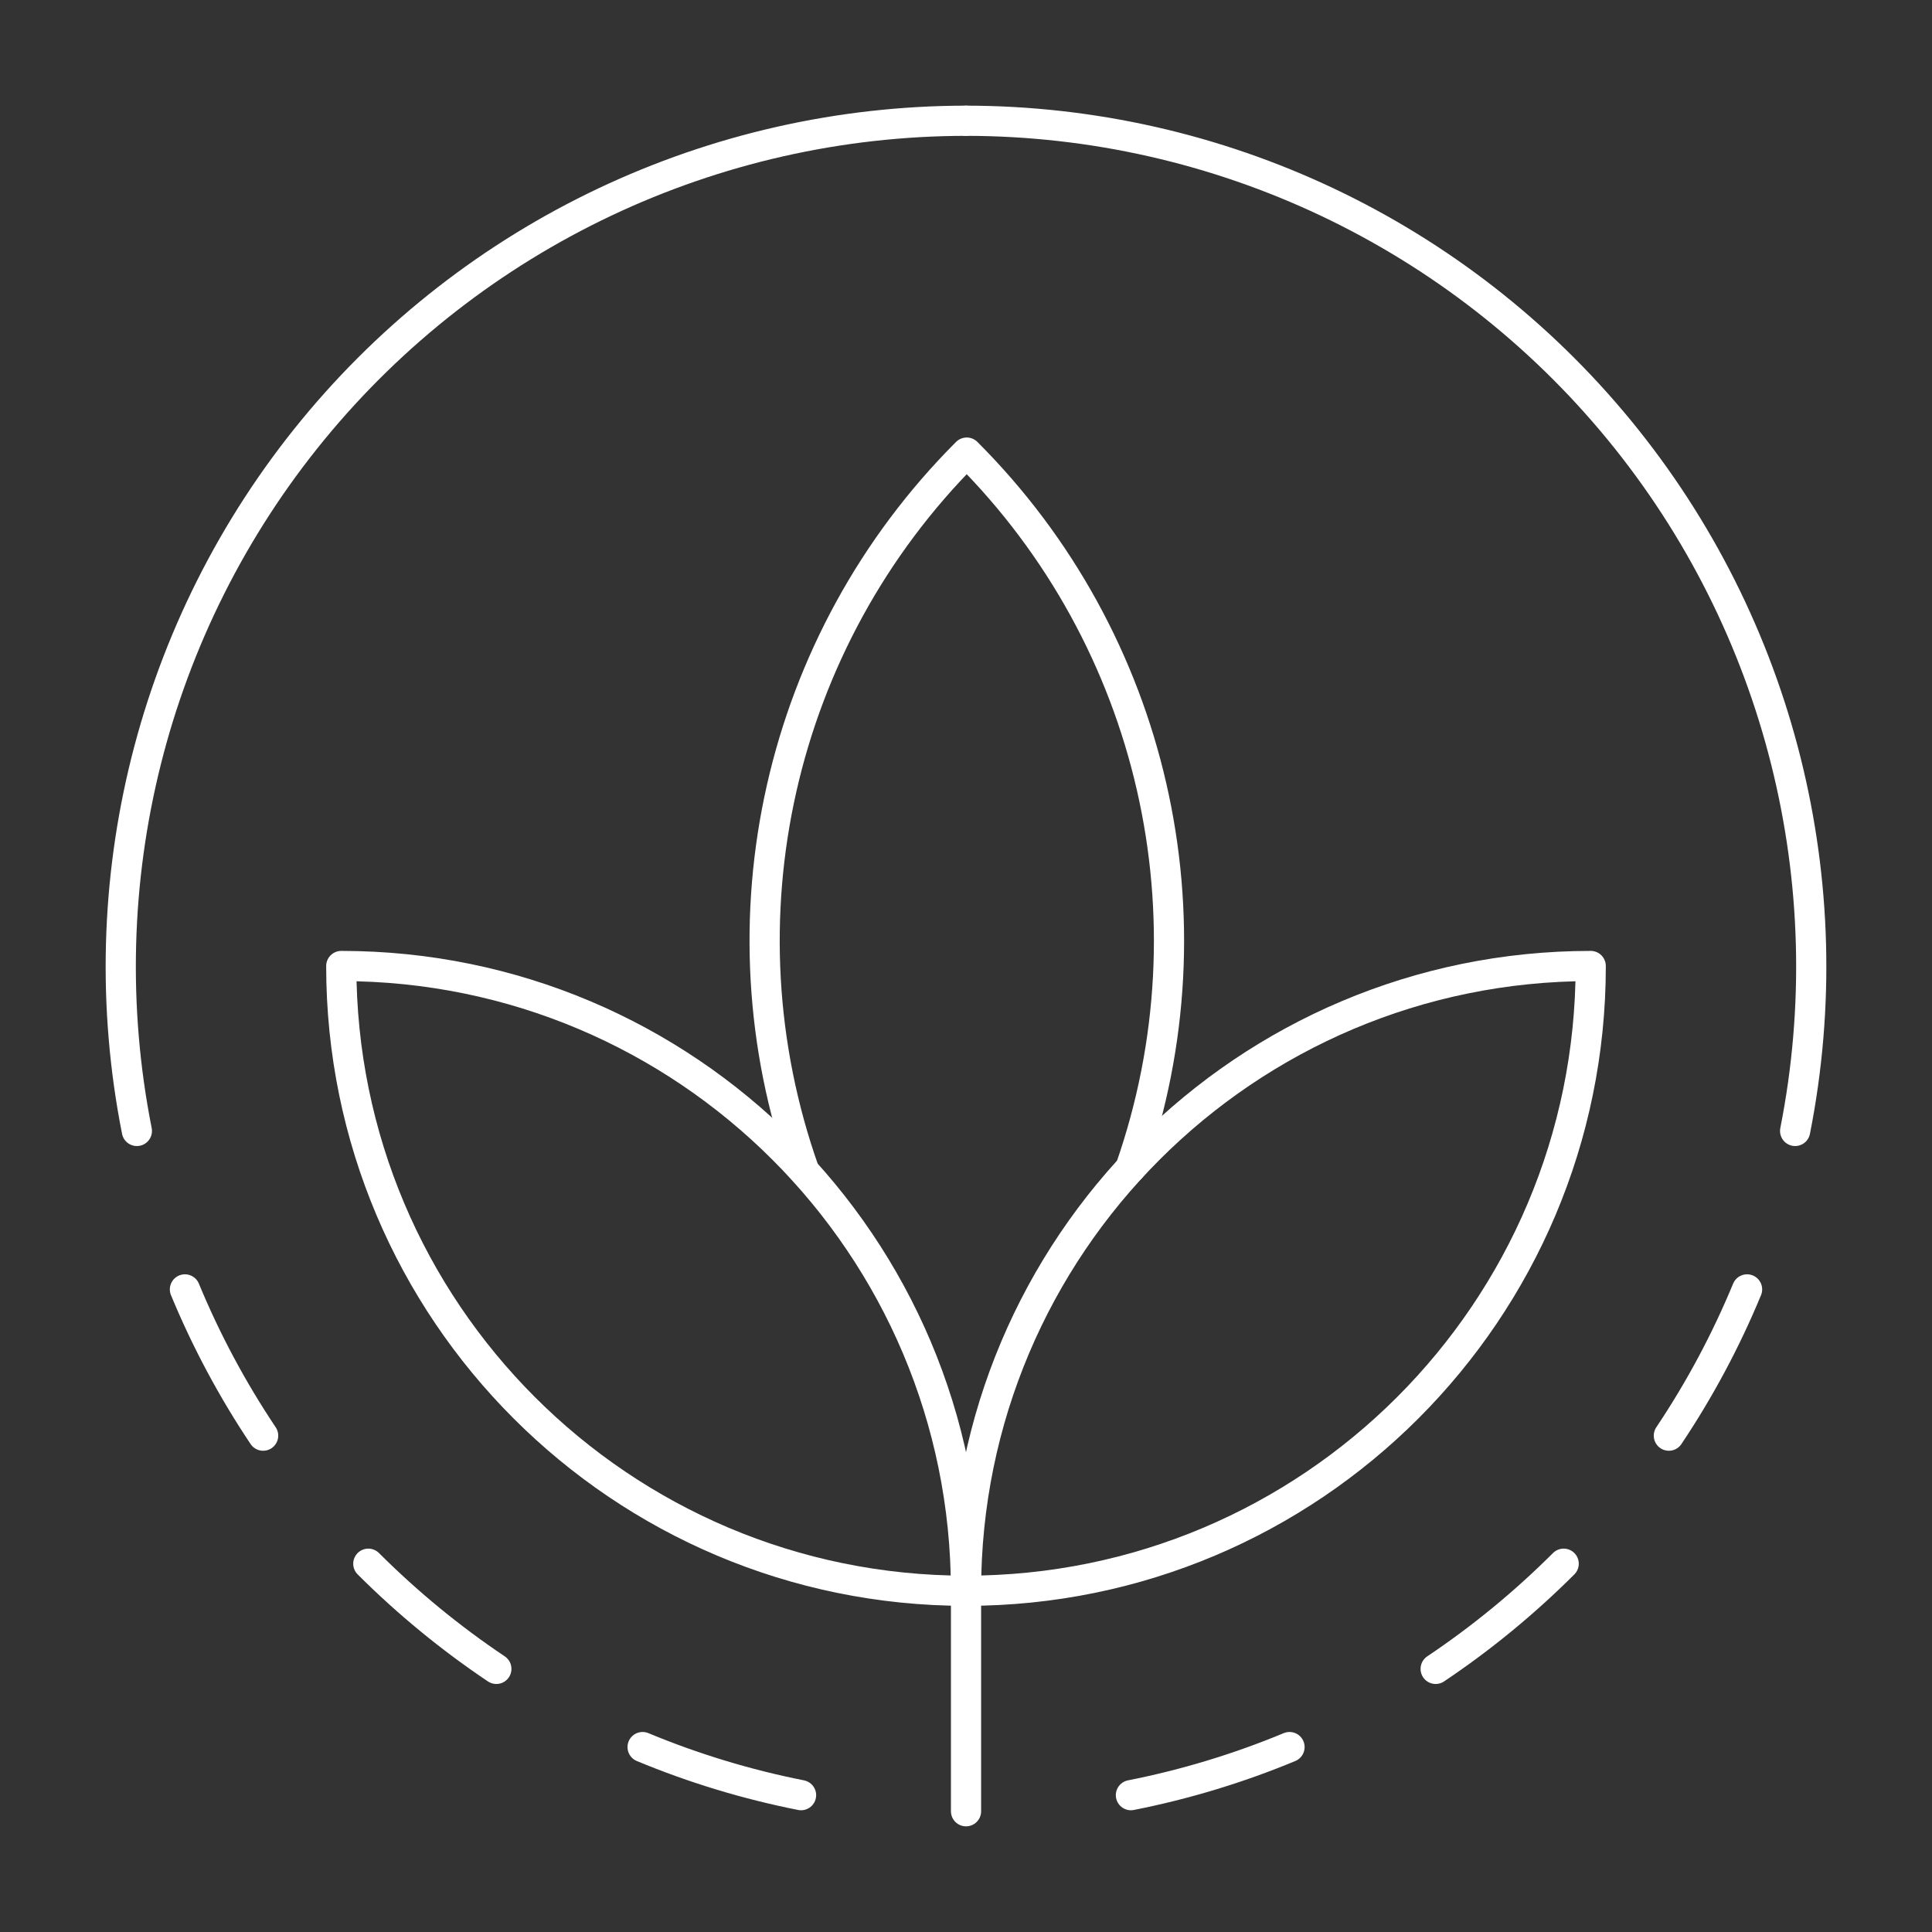 <svg width="64" height="64" viewBox="0 0 64 64" fill="none" xmlns="http://www.w3.org/2000/svg">
<rect x="0" y="0" width="64" height="64" fill="#333333" stroke="none"/>
<path d="M4.534 37.464C2.906 29.241 5.044 20.722 10.362 14.243C15.68 7.765 23.618 4.006 32 4" stroke="white" stroke-linecap="round" stroke-linejoin="round"/>
<path d="M8.717 47.558C7.696 46.032 6.828 44.41 6.126 42.713" stroke="white" stroke-linecap="round" stroke-linejoin="round"/>
<path d="M16.442 55.284C14.919 54.263 13.499 53.096 12.201 51.8" stroke="white" stroke-linecap="round" stroke-linejoin="round"/>
<path d="M26.536 59.467C24.738 59.111 22.98 58.578 21.287 57.874" stroke="white" stroke-linecap="round" stroke-linejoin="round"/>
<path d="M59.466 37.464C61.094 29.241 58.956 20.722 53.638 14.243C48.32 7.765 40.382 4.006 32 4" stroke="white" stroke-linecap="round" stroke-linejoin="round"/>
<path d="M55.283 47.558C56.304 46.032 57.172 44.41 57.874 42.713" stroke="white" stroke-linecap="round" stroke-linejoin="round"/>
<path d="M47.558 55.284C49.081 54.263 50.501 53.096 51.799 51.8" stroke="white" stroke-linecap="round" stroke-linejoin="round"/>
<path d="M37.463 59.467C39.263 59.111 41.023 58.578 42.717 57.874" stroke="white" stroke-linecap="round" stroke-linejoin="round"/>
<path fill-rule="evenodd" clip-rule="evenodd" d="M52.695 32C41.266 32 32 41.266 32 52.696C43.43 52.696 52.695 43.43 52.695 32Z" stroke="white" stroke-linecap="round" stroke-linejoin="round"/>
<path d="M37.444 38.705C40.341 30.416 38.235 21.2 32.024 14.993C25.792 21.227 23.699 30.487 26.643 38.795" stroke="white" stroke-linecap="round" stroke-linejoin="round"/>
<path fill-rule="evenodd" clip-rule="evenodd" d="M32 52.696C32 41.266 22.734 32 11.305 32C11.305 43.43 20.57 52.696 32 52.696V52.696Z" stroke="white" stroke-linecap="round" stroke-linejoin="round"/>
<path d="M32.001 60V52.696" stroke="white" stroke-linecap="round" stroke-linejoin="round"/>
</svg>
